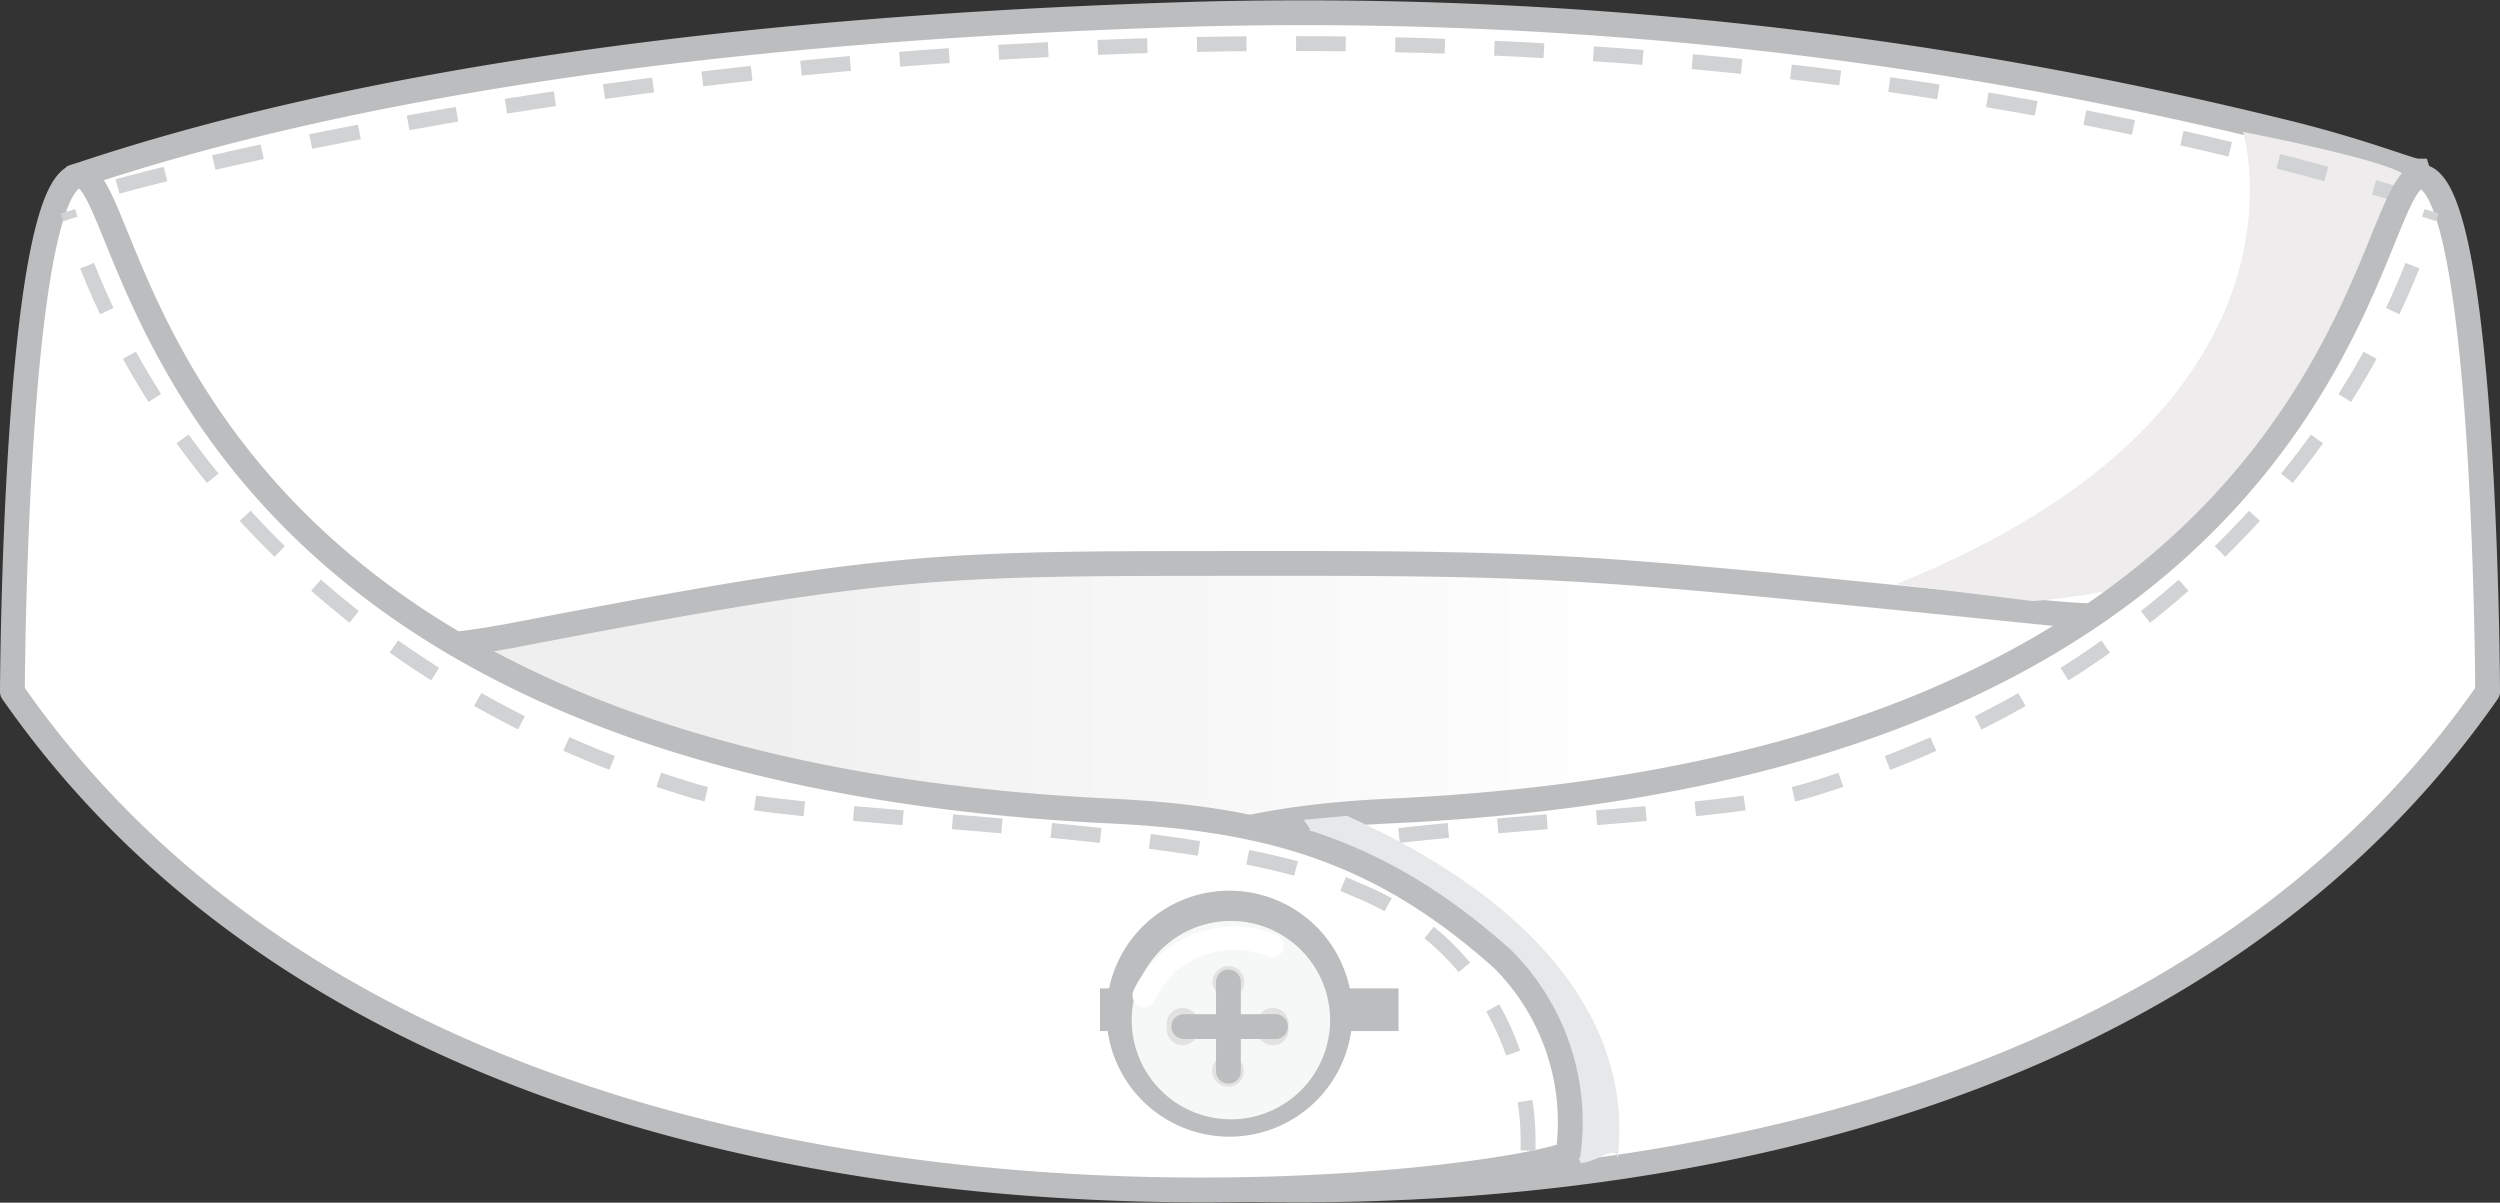 <svg id="Ebene_1" data-name="Ebene 1" xmlns="http://www.w3.org/2000/svg" xmlns:xlink="http://www.w3.org/1999/xlink" viewBox="0 0 50.41 24.25"><rect x="0" y="0" width="50.41" height="24.25" fill="#333333" stroke="none"/><defs><style>.cls-1,.cls-10,.cls-11,.cls-14,.cls-15,.cls-7{fill:none;}.cls-2{clip-path:url(#clip-path);}.cls-3{clip-path:url(#clip-path-2);}.cls-4{fill:url(#linear-gradient);}.cls-5,.cls-8{fill:#fff;}.cls-10,.cls-11,.cls-14,.cls-5,.cls-8{stroke:#bbbdbf;}.cls-14,.cls-15,.cls-5{stroke-linecap:round;}.cls-10,.cls-11,.cls-14,.cls-15,.cls-5,.cls-7{stroke-miterlimit:10;}.cls-14,.cls-5,.cls-8{stroke-width:0.5px;}.cls-6{fill:#eeeced;}.cls-7{stroke:#d0d2d3;stroke-width:0.3px;stroke-dasharray:1 1;}.cls-8{stroke-linejoin:round;}.cls-9{fill:#e6e8e9;}.cls-10{stroke-width:0.86px;}.cls-11{stroke-width:1.36px;}.cls-12{fill:#f6f7f7;}.cls-13{fill:#e2e2e1;}.cls-15{stroke:#fff;stroke-width:0.47px;}</style><clipPath id="clip-path" transform="translate(-54.84 -139.65)"><rect class="cls-1" x="64.51" y="150.87" width="31.98" height="5.33"/></clipPath><clipPath id="clip-path-2" transform="translate(-54.84 -139.65)"><path class="cls-1" d="M84.74,155.85l-2.43.35H75.67l-.4.1a99.47,99.47,0,0,1-11.64-3.56,90.91,90.91,0,0,1,16.75-1.85,118,118,0,0,1,16.74,1.3c-4.36,2.84-12.51,3.75-12.51,3.75"/></clipPath><linearGradient id="linear-gradient" x1="-528.39" y1="460.13" x2="-527.36" y2="460.13" gradientTransform="matrix(-18.63, 0, 0, 18.63, -9810.49, -8558.8)" gradientUnits="userSpaceOnUse"><stop offset="0" stop-color="#fff"/><stop offset="1" stop-color="#efefef"/></linearGradient></defs><g class="cls-2"><g class="cls-3"><rect class="cls-4" x="9.68" y="11.12" width="31.98" height="5.44"/></g></g><path class="cls-5" d="M103.59,143.1c-.15,0-1.13-.41-2.74-.8a82.54,82.54,0,0,0-21.7-2.37c-9.22.26-17,1.33-22.76,3.27,0,0-2.81,11.49,8.85,9.25,7.89-1.52,8.64-1.43,15.33-1.44,6,0,6.56.09,15.58,1C106.58,153,103.59,143.1,103.59,143.1Z" transform="translate(-54.84 -139.65)"/><path class="cls-6" d="M100.07,142.31s1.72,5.62-7,9.12l2.75.34s10-.54,7.54-8.55C103.23,142.92,100.07,142.31,100.07,142.31Z" transform="translate(-54.84 -139.65)"/><path class="cls-7" d="M57.21,143.41s23.29-6.61,46.09.19" transform="translate(-54.84 -139.65)"/><path class="cls-8" d="M105,153.6c-9,12.92-30.17,9.92-31.38,9.31A4.67,4.67,0,0,1,74.94,159c2.43-2.19,4.69-2.85,8-3,19.75-.94,19.49-13.11,20.76-12.78S105,153.6,105,153.6Z" transform="translate(-54.84 -139.65)"/><path class="cls-7" d="M74.44,162.85a5.44,5.44,0,0,1,3.43-5.25c3-1.42,11.11-1.32,13.38-2,6.69-2,11.08-6.69,12.62-11.69" transform="translate(-54.84 -139.65)"/><path class="cls-9" d="M81.13,156.18c1.5,2.34,4.71,4.57,5.58,6.92.32,0,.71-.4.75-.08,0-.41.79-4.09-5.46-6.92Z" transform="translate(-54.84 -139.65)"/><path class="cls-8" d="M55.09,153.6c9,12.92,30.16,9.92,31.37,9.31A4.65,4.65,0,0,0,85.15,159c-2.44-2.19-4.69-2.85-8-3C57.4,155,57.65,142.87,56.39,143.2S55.09,153.6,55.09,153.6Z" transform="translate(-54.84 -139.65)"/><path class="cls-7" d="M85.65,162.85a5.46,5.46,0,0,0-3.44-5.25c-3-1.42-11.1-1.32-13.37-2-6.69-2-11.09-6.69-12.63-11.69" transform="translate(-54.84 -139.65)"/><line class="cls-10" x1="22.18" y1="20.36" x2="28.2" y2="20.36"/><path class="cls-11" d="M81.43,160.09a1.8,1.8,0,1,1-1.8-1.8A1.8,1.8,0,0,1,81.43,160.09Z" transform="translate(-54.84 -139.65)"/><path class="cls-12" d="M81.66,160.22a2,2,0,1,1-2-2,2,2,0,0,1,2,2" transform="translate(-54.84 -139.65)"/><path class="cls-13" d="M79,160.35a.32.32,0,1,1-.63,0,.32.32,0,1,1,.63,0" transform="translate(-54.84 -139.65)"/><path class="cls-13" d="M80.82,160.35a.32.32,0,1,1-.63,0,.32.32,0,1,1,.63,0" transform="translate(-54.84 -139.65)"/><path class="cls-13" d="M79.61,159.77a.32.32,0,0,1-.32-.32.32.32,0,0,1,.32-.32.32.32,0,0,1,0,.64" transform="translate(-54.84 -139.65)"/><path class="cls-13" d="M79.61,161.56a.32.32,0,1,1,.31-.31.31.31,0,0,1-.31.31" transform="translate(-54.84 -139.65)"/><line class="cls-14" x1="23.87" y1="20.7" x2="25.72" y2="20.7"/><line class="cls-14" x1="24.77" y1="19.8" x2="24.77" y2="21.6"/><path class="cls-15" d="M80.49,158.72a2,2,0,0,0-2.58,1" transform="translate(-54.84 -139.65)"/></svg>